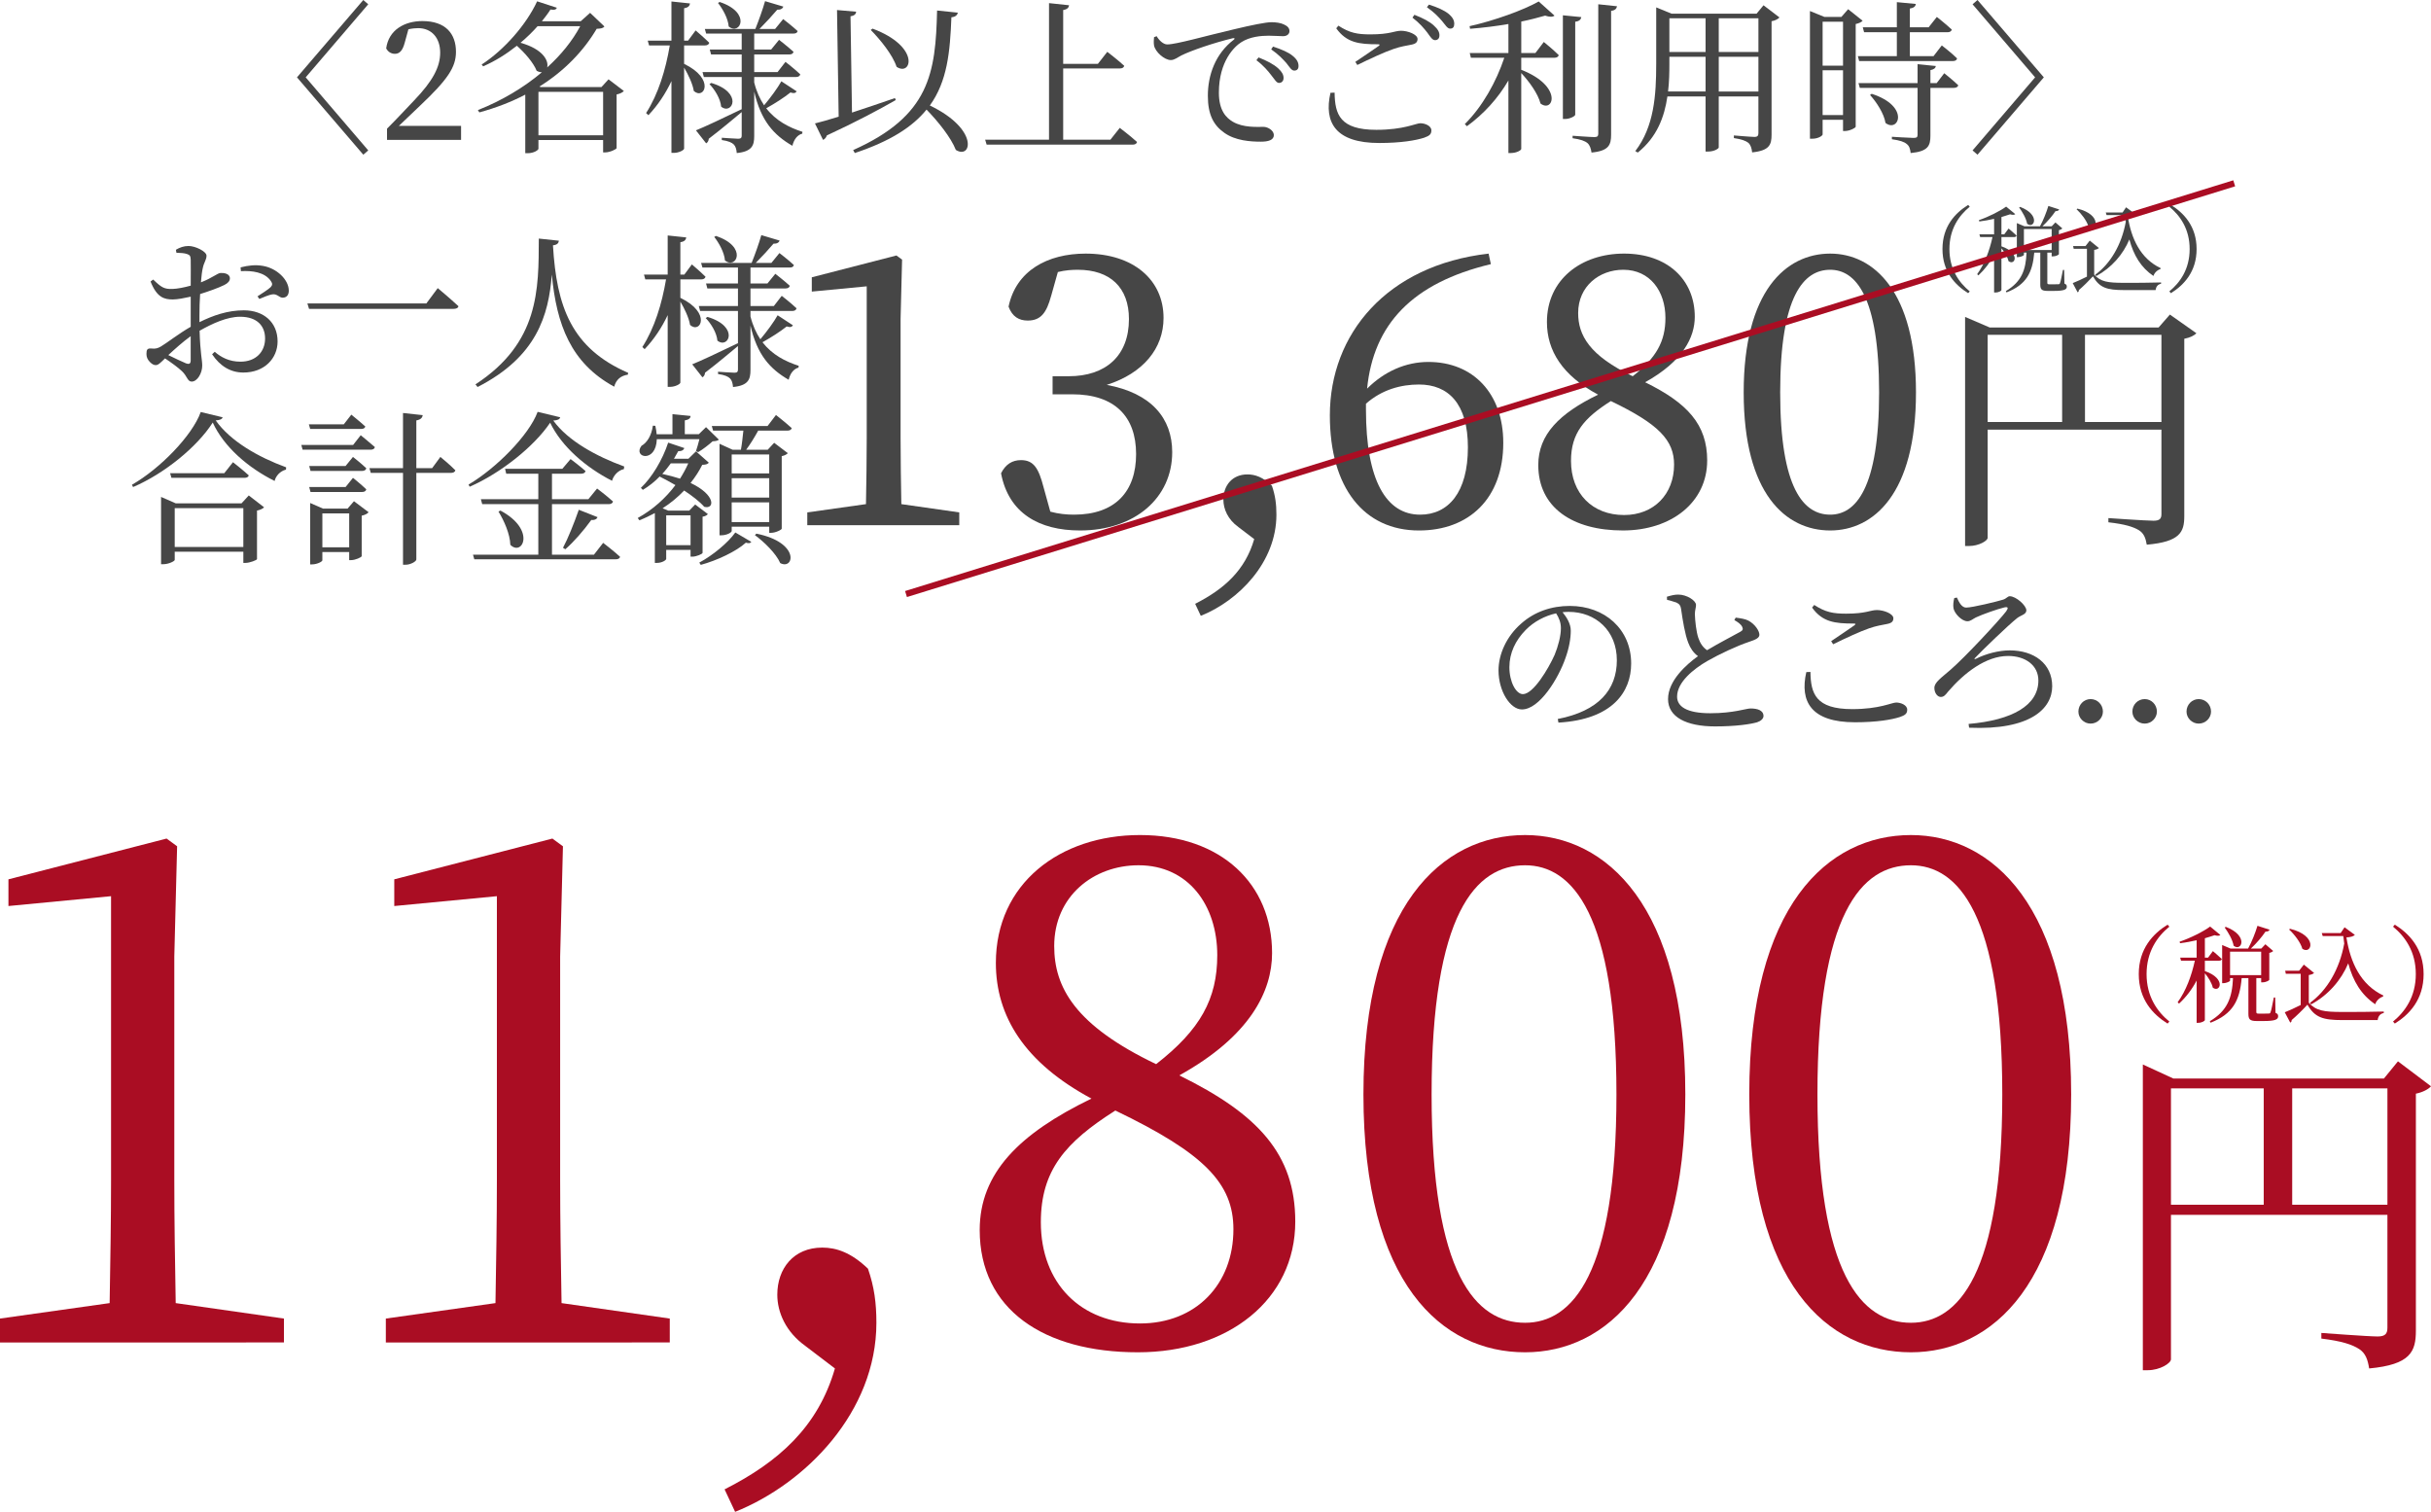 <?xml version="1.0" encoding="UTF-8"?><svg xmlns="http://www.w3.org/2000/svg" viewBox="0 0 309.919 192.748"><defs><style>.d{fill:none;stroke:#aa0d23;stroke-miterlimit:10;stroke-width:.803px;}.e{fill:#464646;}.f{fill:#aa0d23;}</style></defs><g id="a"/><g id="b"><g id="c"><g><g><path class="f" d="M36.198,168.107v3.047H0v-3.047l13.978-1.971c.089-5.197,.179-10.484,.179-15.68v-36.199l-13.081,1.254v-3.404l20.159-5.197,1.345,.986-.358,14.066v28.494c0,5.195,.09,10.482,.179,15.68l13.799,1.971Z"/><path class="f" d="M85.387,168.107v3.047H49.189v-3.047l13.977-1.971c.09-5.197,.18-10.484,.18-15.68v-36.199l-13.082,1.254v-3.404l20.16-5.197,1.344,.986-.357,14.066v28.494c0,5.195,.089,10.482,.179,15.68l13.798,1.971Z"/><path class="f" d="M102.679,171.602c-2.509-1.791-3.584-4.301-3.584-6.541,0-3.314,2.062-6.002,5.734-6.002,1.792,0,3.674,.627,5.824,2.688,.807,2.33,1.075,4.391,1.075,6.898,0,11.379-9.05,20.52-18.01,24.104l-1.344-2.867c6.899-3.494,11.917-7.975,14.067-15.412l-3.764-2.867Z"/><path class="f" d="M165.129,155.742c0,9.945-8.512,16.666-20.07,16.666-12.006,0-20.16-5.465-20.16-15.59,0-7.258,5.018-12.275,14.246-16.756-8.512-4.568-12.186-10.482-12.186-17.293,0-10.125,8.154-16.307,18.368-16.307,10.394,0,16.845,6.271,16.845,15.053,0,4.838-2.777,10.572-11.827,15.59,10.035,4.928,14.784,10.035,14.784,18.637Zm-7.885,.986c0-5.824-3.674-9.678-15.053-15.143-6.361,4.031-9.498,7.615-9.498,14.246,0,7.795,5.107,12.902,12.634,12.902,7.168,0,11.917-5.018,11.917-12.006Zm-9.855-21.057c5.645-4.391,7.795-8.332,7.795-13.887,0-6.361-3.674-11.469-10.035-11.469-5.734,0-10.752,3.941-10.752,10.303,0,5.287,2.688,10.125,12.992,15.053Z"/><path class="f" d="M214.855,139.525c0,24.191-10.125,32.883-20.429,32.883-10.572,0-20.607-8.691-20.607-32.883,0-24.102,10.035-33.062,20.607-33.062,10.304,0,20.429,8.961,20.429,33.062Zm-20.429,29.119c6.003,0,11.648-6.092,11.648-29.119s-5.646-29.209-11.648-29.209c-6.271,0-11.917,6.092-11.917,29.209,0,23.027,5.646,29.119,11.917,29.119Z"/><path class="f" d="M264.045,139.525c0,24.191-10.125,32.883-20.429,32.883-10.573,0-20.608-8.691-20.608-32.883,0-24.102,10.035-33.062,20.608-33.062,10.304,0,20.429,8.961,20.429,33.062Zm-20.429,29.119c6.003,0,11.647-6.092,11.647-29.119s-5.645-29.209-11.647-29.209c-6.272,0-11.917,6.092-11.917,29.209,0,23.027,5.645,29.119,11.917,29.119Z"/><path class="f" d="M309.919,138.494c-.313,.359-1.03,.762-1.927,.941v30.195c0,2.688-.672,4.346-5.958,4.838-.179-1.119-.448-1.926-1.255-2.463-.896-.584-2.239-1.031-4.838-1.346v-.717s6.003,.449,7.168,.449c.985,0,1.254-.359,1.254-1.121v-14.381h-27.596v18.414c0,.492-1.389,1.389-2.957,1.389h-.627v-38.977l3.896,1.793h26.836l1.792-2.195,4.211,3.18Zm-33.151,15.098h11.826v-14.828h-11.826v14.828Zm27.596,0v-14.828h-12.141v14.828h12.141Z"/></g><g><path class="f" d="M276.334,117.887l.229,.256c-1.56,1.277-2.904,3.199-2.904,6.049s1.345,4.773,2.904,6.051l-.229,.254c-1.855-1.156-3.67-3.064-3.67-6.305,0-3.238,1.814-5.148,3.67-6.305Z"/><path class="f" d="M281.089,123.803c2.796,.967,1.923,2.836,1.009,2.109-.121-.592-.578-1.316-1.009-1.828v5.969c0,.094-.349,.35-.874,.35h-.174v-5.391c-.578,1.104-1.331,2.098-2.245,2.943l-.175-.174c1.062-1.451,1.774-3.387,2.191-5.297h-1.762l-.107-.389h2.098v-2.219c-.699,.16-1.426,.295-2.111,.377l-.066-.189c1.397-.471,3.064-1.316,3.898-1.936l1.304,1.076c-.135,.121-.376,.135-.739,.027-.35,.119-.767,.254-1.237,.389v2.475h.403l.619-.834s.712,.592,1.143,1.008c-.041,.148-.176,.215-.363,.215h-1.802v1.318Zm9.007,5.322c.282,.121,.336,.242,.336,.443,0,.404-.362,.605-1.854,.605h-.888c-.887,0-1.049-.242-1.049-.928v-4.543h-.859c-.242,2.85-1.13,4.584-3.966,5.686l-.095-.188c2.259-1.344,2.85-3.012,2.958-5.498h-.377v.322c0,.094-.443,.322-.86,.322h-.147v-4.865l1.075,.457h2.231c.471-.848,.928-2.018,1.196-2.904l1.547,.498c-.068,.146-.229,.254-.525,.242-.43,.645-1.155,1.504-1.868,2.164h1.317v-.014h.027l.511-.539,.995,.861c-.095,.094-.283,.201-.498,.242v3.441c-.014,.066-.403,.309-.833,.309h-.202v-.537h-.618v4.301c0,.176,.04,.229,.322,.229h.659c.282,0,.511,0,.618-.014,.121,0,.161-.025,.215-.174,.095-.215,.256-1.062,.417-1.869h.175l.04,1.949Zm-6.331-10.955c2.957,1.129,2.003,3.213,.994,2.406-.134-.768-.686-1.707-1.143-2.326l.148-.08Zm.537,6.156h3.966v-2.998h-3.966v2.998Z"/><path class="f" d="M294.341,127.848c.94,1.023,1.922,1.17,4.274,1.17,1.56,0,3.656,0,5.283-.053v.188c-.457,.08-.713,.404-.779,.9h-4.49c-2.474,0-3.521-.322-4.463-1.963-.578,.633-1.452,1.492-2.017,1.963,.014,.176-.054,.256-.175,.322l-.699-1.316c.512-.201,1.291-.551,2.03-.928v-3.979h-1.896l-.081-.391h1.774l.605-.779,1.304,1.062c-.107,.107-.31,.215-.672,.268v3.535Zm-2.394-9.436c3.604,.887,2.77,3.359,1.573,2.553-.229-.818-1.021-1.842-1.693-2.459l.12-.094Zm2.541,9.449c2.164-1.572,3.777-4.287,4.369-7.568-.04-.309-.08-.631-.121-.953h-2.621l-.121-.377h2.406l.498-.74,1.316,.969c-.188,.188-.564,.295-1.075,.322,.497,3.172,1.802,6.035,4.705,7.406l-.04,.135c-.471,.148-.86,.539-.995,.982-1.788-1.211-2.823-2.945-3.441-5.217-.887,2.125-2.527,4.033-4.731,5.23l-.148-.189Z"/><path class="f" d="M305.307,117.887c1.855,1.156,3.67,3.066,3.67,6.305,0,3.24-1.814,5.148-3.67,6.305l-.229-.254c1.56-1.277,2.904-3.201,2.904-6.051s-1.345-4.771-2.904-6.049l.229-.256Z"/></g></g><g><g><path class="e" d="M38.973,9.861l7.973,9.314-.63,.547-8.455-9.861L46.315,0l.63,.545-7.973,9.316Z"/><path class="e" d="M58.781,16.051v1.783h-9.441v-1.428c1.259-1.258,2.476-2.58,3.482-3.629,2.329-2.434,3.294-4.217,3.294-6.064,0-1.887-1.091-3.125-2.812-3.125-.336,0-.776,.041-1.238,.146l-.461,1.678c-.272,1.049-.672,1.449-1.259,1.449-.482,0-.882-.252-1.112-.693,.314-2.35,2.329-3.482,4.616-3.482,2.958,0,4.28,1.615,4.28,3.924,0,1.971-1.07,3.545-4.596,6.881-.65,.629-1.636,1.574-2.686,2.561h7.932Z"/><path class="e" d="M79.533,11.602c-.147,.168-.483,.357-.924,.441v6.84c-.021,.146-.86,.545-1.447,.545h-.273v-1.574h-8.245v1.113c0,.146-.546,.566-1.385,.566h-.294v-7.469c-1.762,.922-3.713,1.678-5.854,2.266l-.188-.295c3.042-1.195,5.854-2.873,8.161-4.824-.188,0-.42-.043-.671-.189-.399-1.027-1.532-2.309-2.519-3.189-1.321,1.049-2.79,1.973-4.301,2.623l-.188-.23c2.854-1.846,5.707-5.1,7.07-8.057l2.518,.818c-.084,.209-.251,.314-.818,.23-.314,.504-.692,.986-1.091,1.49h4.951l1.196-1.07,1.825,1.74c-.168,.211-.42,.273-.986,.295-1.678,2.832-4.111,5.371-7.301,7.363l.146,.064h7.764l.901-.986,1.952,1.488Zm-10.994-8.266c-.65,.734-1.385,1.447-2.183,2.119,2.874,.797,3.63,2.309,3.399,3.146,1.762-1.594,3.21-3.377,4.217-5.266h-5.434Zm8.35,13.91v-5.539h-8.245v5.539h8.245Z"/><path class="e" d="M87.215,8.141c4.007,1.93,2.56,4.637,1.237,3.461-.146-.922-.713-2.098-1.237-2.979v10.322c0,.189-.672,.545-1.28,.545h-.335V10.344c-.756,1.594-1.721,3.062-2.938,4.342l-.294-.271c1.553-2.414,2.497-5.518,3.021-8.623h-2.643l-.168-.609h3.021V.189l2.37,.25c-.062,.316-.21,.525-.755,.609V5.182h.503l.966-1.301s1.091,.924,1.741,1.574c-.063,.23-.272,.336-.546,.336h-2.664v2.35Zm14.351,3.504c-.147,.209-.314,.293-.798,.146-.755,.609-1.951,1.385-3.084,2.014,1.238,1.596,2.917,2.455,4.616,3l-.021,.232c-.63,.166-1.07,.754-1.26,1.551-2.392-1.385-4.007-3.188-4.867-6.902v5.666c0,1.154-.252,1.971-2.224,2.16-.042-.482-.147-.859-.378-1.09-.252-.252-.672-.441-1.531-.568v-.293s1.72,.127,2.098,.127c.336,0,.44-.127,.44-.4v-3c-.985,.799-2.35,1.994-4.196,3.4-.021,.271-.146,.482-.336,.586l-1.301-1.656c1.008-.398,3.42-1.531,5.812-2.686l.021,.041v-4.154h-4.825l-.168-.629h4.993v-2.244h-3.902l-.168-.631h4.07v-2.035h-4.532l-.167-.586h6.44c.42-1.051,.944-2.498,1.238-3.547l2.329,.693c-.084,.25-.336,.418-.776,.398-.588,.691-1.469,1.656-2.266,2.455h1.992l1.028-1.26s1.154,.881,1.847,1.531c-.062,.23-.252,.314-.524,.314h-5.015v2.035h2.161l1.007-1.236s1.133,.881,1.847,1.531c-.063,.23-.252,.336-.546,.336h-4.469v2.244h2.979l1.007-1.301s1.196,.924,1.889,1.594c-.063,.232-.273,.336-.546,.336h-5.329v.693c.294,1.174,.734,2.119,1.259,2.916,.818-.965,1.763-2.266,2.203-3.062l1.951,1.279Zm-10.89-1.07c4.134,1.238,2.665,4.154,1.26,3.021-.084-.986-.798-2.162-1.49-2.875l.23-.146Zm1.07-10.322c4.112,1.363,2.602,4.322,1.154,3.125-.084-1.027-.756-2.223-1.363-3l.209-.125Z"/><path class="e" d="M114.198,12.756c-2.056,1.176-4.888,2.707-8.79,4.512-.063,.252-.273,.482-.483,.566l-1.028-2.098c.693-.168,1.742-.463,3.021-.861l-.209-13.596,2.434,.211c-.021,.293-.189,.502-.714,.586l.188,12.275c1.679-.547,3.588-1.197,5.477-1.848l.104,.252Zm7.91-11.141c-.063,.314-.314,.545-.818,.588-.168,4.426-.524,8.162-2.749,11.246,6.337,3.041,5.309,6.924,3.315,5.664-.63-1.594-2.266-3.629-3.734-5.141-1.783,2.203-4.616,4.029-9.147,5.539l-.21-.377c9.776-4.365,10.511-9.82,10.7-17.793l2.644,.273Zm-10.868,2.035c6.168,2.309,4.951,6.146,3.063,4.867-.504-1.531-2.077-3.461-3.294-4.699l.23-.168Z"/><path class="e" d="M142.756,16.303s1.385,1.049,2.203,1.803c-.062,.232-.272,.336-.566,.336h-18.609l-.189-.629h8.141V.398l2.561,.273c-.063,.314-.231,.523-.756,.607v6.861h4.427l1.196-1.531s1.363,1.049,2.161,1.783c-.063,.23-.252,.336-.567,.336h-7.217v9.084h6.021l1.195-1.51Z"/><path class="e" d="M147.459,4.615c.315,.545,.86,1.049,1.344,1.049,1.153,0,4.909-1.09,8.434-1.908,2.35-.566,4.154-.924,4.847-.924,.587,0,1.175,.084,1.573,.273,.482,.209,.734,.482,.734,.859,0,.357-.293,.65-.818,.65-.461,0-1.091-.062-1.825-.062-.985,0-2.392,.125-3.482,.818-.882,.545-2.874,2.434-2.874,6.441,0,2.328,.965,3.23,1.783,3.713,1.321,.777,3.126,.65,3.902,.65,.566,0,1.321,.461,1.321,1.049,0,.629-.692,.84-1.657,.84-1.322,0-3.252-.127-4.658-1.133-1.342-.945-2.098-2.266-2.098-4.721,0-2.623,.944-5.35,3.314-7.154,.147-.105,.127-.23-.104-.189-2.37,.566-5.329,1.574-6.588,2.203-.42,.209-.86,.588-1.343,.588-.818,0-1.993-1.049-2.141-1.867-.062-.379-.021-.734,0-1.049l.336-.127Zm12.987,2.707c1.07,.42,1.951,.881,2.518,1.406,.483,.439,.672,.818,.672,1.217,0,.377-.231,.629-.588,.629-.314,0-.545-.441-.965-.965-.42-.545-.986-1.238-1.909-1.93l.272-.357Zm1.847-1.385c1.091,.357,1.972,.734,2.496,1.174,.546,.441,.756,.84,.756,1.303,0,.377-.189,.586-.546,.586s-.587-.439-1.007-.965c-.461-.504-.944-1.049-1.93-1.74l.23-.357Z"/><path class="e" d="M170.143,11.812c.041,2.77,.671,4.74,5.328,4.74,3.504,0,5.036-.838,5.603-.838,.608,0,1.405,.336,1.405,.902,0,.482-.209,.691-.923,.943-1.028,.336-2.958,.672-5.728,.672-5.581,0-7.07-2.623-6.211-6.4l.525-.02Zm2.643-3.924c.986-.65,2.225-1.51,2.959-2.014,.21-.168,.188-.23-.105-.23-2.37,0-3.965-.189-5.287-2.035l.273-.336c1.427,.922,2.392,1.111,4.07,1.111,2.56,0,3.062-.461,3.923-.461s2.099,.461,2.099,1.049c0,.42-.252,.629-.84,.734-.608,.125-1.279,.209-2.244,.545-1.112,.377-3.021,1.26-4.596,2.035l-.252-.398Zm7.533-6c1.091,.42,1.972,.881,2.496,1.385,.504,.461,.713,.838,.692,1.258,0,.379-.23,.588-.566,.588s-.587-.42-.965-.943c-.42-.547-.986-1.217-1.909-1.932l.252-.355Zm1.846-1.301c1.091,.336,1.951,.734,2.476,1.152,.566,.463,.756,.861,.756,1.303,0,.398-.168,.607-.524,.607-.357,0-.588-.441-1.028-.965-.44-.504-.923-1.049-1.931-1.762l.252-.336Z"/><path class="e" d="M196.812,5.35s1.196,.965,1.909,1.68c-.062,.23-.272,.334-.566,.334h-4.217v1.533c5.371,2.098,4.091,5.559,2.455,4.301-.315-1.238-1.428-2.791-2.455-3.883v9.674c0,.146-.546,.523-1.364,.523h-.272V10.26c-1.322,2.266-3.126,4.258-5.287,5.832l-.273-.271c2.267-2.246,4.008-5.393,5.036-8.457h-4.259l-.147-.607h4.931V3.062c-1.573,.273-3.273,.482-4.889,.609l-.062-.336c3.126-.693,6.902-2.057,8.812-3.146l2.015,1.803c-.231,.189-.63,.189-1.196,0-.86,.252-1.909,.525-3.042,.756V6.756h1.805l1.069-1.406Zm4.007,9.273c0,.189-.691,.545-1.279,.545h-.294V1.951l2.351,.23c-.063,.293-.231,.525-.777,.588V14.623Zm5.33-13.826c-.063,.314-.252,.525-.756,.588v15.777c0,1.301-.272,2.076-2.496,2.287-.084-.525-.21-.924-.504-1.195-.356-.295-.881-.482-1.909-.631v-.314s2.308,.168,2.77,.168c.398,0,.503-.125,.503-.439V.545l2.393,.252Z"/><path class="e" d="M226.859,2.225c-.168,.188-.524,.398-1.008,.482v14.455c0,1.279-.251,2.035-2.476,2.266-.062-.545-.188-.943-.482-1.217-.314-.252-.86-.461-1.847-.607v-.336s2.203,.188,2.623,.188c.398,0,.504-.168,.504-.482v-4.678h-5.057v6.504c0,.125-.524,.523-1.385,.523h-.294v-7.027h-4.867c-.378,2.623-1.343,5.203-3.776,7.154l-.314-.189c2.392-3.125,2.664-7.092,2.664-11.098V.943l1.951,.797h10.848l.881-1.068,2.035,1.553Zm-9.421,9.441V7.238h-4.615v.902c0,1.133-.021,2.328-.168,3.525h4.783Zm-4.615-9.338V6.629h4.615V2.328h-4.615Zm6.294,0V6.629h5.057V2.328h-5.057Zm5.057,9.338V7.238h-5.057v4.428h5.057Z"/><path class="e" d="M237.457,2.643c-.126,.168-.482,.336-.881,.42v13.092c-.021,.168-.797,.547-1.364,.547h-.251v-1.428h-2.602v1.867c0,.146-.525,.547-1.344,.547h-.272V1.406l1.847,.754h2.161l.86-.986,1.846,1.469Zm-5.098,.127v5.602h2.602V2.77h-2.602Zm2.602,11.896v-5.707h-2.602v5.707h2.602Zm2.056-6.883l-.168-.629h4.973v-3.043h-4.175l-.168-.629h4.343V.273l2.413,.23c-.021,.293-.231,.504-.756,.586V3.482h2.392l1.05-1.322s1.175,.924,1.909,1.615c-.063,.232-.273,.336-.567,.336h-4.783v3.043h3.021l1.049-1.363s1.238,.943,1.951,1.656c-.042,.232-.252,.336-.524,.336h-11.959Zm10.847,1.553s1.133,.902,1.783,1.531c-.041,.232-.272,.336-.566,.336h-2.979v6.084c0,1.281-.273,2.016-2.518,2.225-.063-.523-.168-.902-.504-1.154-.314-.271-.86-.461-1.889-.607v-.314s2.309,.146,2.77,.146c.398,0,.504-.105,.504-.398v-5.98h-7.364l-.168-.607h7.532v-2.414l2.329,.232c-.042,.271-.252,.439-.692,.523v1.658h.797l.965-1.26Zm-9.252,2.623c4.951,1.594,3.42,5.014,1.762,3.713-.188-1.195-1.153-2.664-1.972-3.566l.21-.146Z"/><path class="e" d="M259.448,9.861l-7.973-9.316,.629-.545,8.456,9.861-8.456,9.861-.629-.547,7.973-9.314Z"/></g><g><g><g><path class="e" d="M25.423,41.076c1.741-.861,3.587-1.512,5.665-1.512,2.518,0,4.301,1.512,4.301,3.967,0,2.139-1.658,3.965-4.364,3.965-1.615,0-2.958-.797-3.986-2.33l.336-.314c.797,.693,1.847,1.26,3.272,1.26,1.994,0,3.147-1.279,3.147-2.959,0-1.531-.944-2.77-3.188-2.77-1.658,0-3.525,.861-5.162,1.783,.084,2.916,.336,3.672,.336,4.449,0,.965-.629,2.035-1.343,2.035-.546,0-.566-.693-1.237-1.322-.483-.461-1.406-1.133-2.162-1.637-.607,.588-.859,.859-1.195,.859-.273,0-.504-.168-.734-.398-.314-.314-.44-.65-.44-1.027,0-.566,.126-.734,.629-.693,.567,.064,.84-.041,1.238-.271,.714-.42,2.329-1.68,3.776-2.498v-3.838c-.755,.168-1.679,.355-2.287,.355-1.111,0-2.035-.271-2.832-2.287l.336-.252c1.049,1.008,1.405,1.238,2.476,1.197,.629-.021,1.469-.189,2.308-.42,0-1.469,.021-2.791,0-3.295-.021-.523-.126-.607-.461-.734-.357-.125-.798-.146-1.364-.166l-.063-.379c.483-.293,1.008-.482,1.616-.482,.86,0,2.286,.693,2.286,1.238,0,.504-.314,.84-.461,1.51-.105,.42-.189,1.092-.252,1.889,1.469-.566,2.119-1.195,2.518-1.195,.336-.021,1.154,.041,1.176,.672,0,.355-.252,.629-.714,.859-.755,.377-2.077,.84-3.084,1.154-.063,.922-.084,1.867-.084,2.77v.818Zm-1.112,1.783c-.965,.691-2.014,1.637-2.854,2.412,.756,.379,1.658,.797,2.245,1.049,.462,.168,.608,.021,.608-.398v-3.062Zm6.357-8.77c.986-.252,1.889-.357,2.854-.189,1.741,.293,3.252,1.721,3.294,3.105,.021,.482-.188,.902-.692,.943-.482,.084-.756-.523-1.406-.42-.377,.043-1.217,.398-1.657,.588l-.23-.336c.419-.271,1.385-.881,1.657-1.154,.252-.271,.272-.461,.042-.797-.776-1.133-2.392-1.342-3.818-1.258l-.042-.482Z"/><path class="e" d="M54.357,38.684l1.448-1.951s1.637,1.363,2.644,2.309c-.062,.252-.314,.336-.65,.336h-18.4l-.21-.693h15.169Z"/><path class="e" d="M71.25,30.689c-.042,.314-.21,.525-.755,.588,.462,7.826,2.35,13.113,9.588,16.26l-.042,.23c-.881,.127-1.489,.609-1.741,1.533-5.539-3.021-7.343-7.91-7.952-14.289-.398,5.162-1.909,10.471-9.462,14.33l-.272-.336c8.141-5.309,8.057-12.105,8.077-18.588l2.56,.271Z"/><path class="e" d="M86.737,37.971c4.007,1.93,2.56,4.637,1.237,3.461-.146-.922-.713-2.098-1.237-2.979v10.322c0,.189-.672,.545-1.28,.545h-.336v-9.146c-.755,1.594-1.72,3.062-2.938,4.342l-.293-.271c1.553-2.414,2.496-5.518,3.021-8.623h-2.645l-.167-.609h3.021v-4.992l2.371,.25c-.062,.316-.21,.525-.755,.609v4.133h.503l.965-1.301s1.092,.924,1.742,1.574c-.063,.23-.273,.336-.546,.336h-2.664v2.35Zm14.351,3.504c-.146,.209-.314,.293-.797,.146-.756,.609-1.951,1.385-3.084,2.014,1.237,1.596,2.916,2.455,4.615,3l-.021,.232c-.629,.166-1.069,.754-1.258,1.551-2.393-1.385-4.008-3.188-4.868-6.902v5.666c0,1.154-.252,1.971-2.224,2.16-.042-.482-.147-.859-.378-1.09-.252-.252-.671-.441-1.532-.568v-.293s1.721,.127,2.099,.127c.336,0,.44-.127,.44-.4v-3c-.986,.799-2.35,1.994-4.196,3.4-.021,.271-.146,.482-.335,.586l-1.301-1.656c1.007-.398,3.42-1.531,5.812-2.686l.021,.041v-4.154h-4.825l-.168-.629h4.993v-2.244h-3.902l-.168-.631h4.07v-2.035h-4.531l-.168-.586h6.441c.419-1.051,.943-2.498,1.237-3.547l2.329,.693c-.084,.25-.336,.418-.776,.398-.588,.691-1.469,1.656-2.267,2.455h1.994l1.027-1.26s1.154,.881,1.847,1.531c-.063,.23-.252,.314-.524,.314h-5.015v2.035h2.161l1.007-1.236s1.133,.881,1.847,1.531c-.063,.23-.252,.336-.546,.336h-4.469v2.244h2.979l1.007-1.301s1.196,.924,1.889,1.594c-.063,.232-.273,.336-.546,.336h-5.329v.693c.294,1.174,.734,2.119,1.259,2.916,.818-.965,1.763-2.266,2.203-3.062l1.951,1.279Zm-10.889-1.07c4.133,1.238,2.664,4.154,1.259,3.021-.084-.986-.798-2.162-1.49-2.875l.231-.146Zm1.069-10.322c4.112,1.363,2.603,4.322,1.154,3.125-.084-1.027-.755-2.223-1.364-3l.21-.125Z"/></g><g><path class="e" d="M28.38,53.201c-.062,.252-.335,.355-.881,.398,1.867,2.643,5.413,4.678,8.979,5.979l-.021,.295c-.755,.188-1.301,.818-1.447,1.447-3.378-1.68-6.462-4.344-7.889-7.449-1.951,3.064-6.105,6.484-10.154,8.225l-.147-.293c3.567-2.035,7.7-6.273,8.771-9.273l2.79,.672Zm3.336,9.965l1.951,1.512c-.146,.168-.482,.334-.902,.418v6.189c-.021,.127-.923,.482-1.468,.482h-.273v-1.426h-8.749v1.049c0,.146-.755,.545-1.469,.545h-.272v-8.58l1.867,.818h8.393l.923-1.008Zm-2.014-4.238s1.237,.965,2.014,1.68c-.062,.23-.272,.314-.566,.314h-9.294l-.168-.588h6.902l1.112-1.406Zm1.321,10.805v-4.951h-8.749v4.951h8.749Z"/><path class="e" d="M45.986,55.488s1.111,.9,1.804,1.51c-.042,.23-.251,.336-.546,.336h-8.664l-.168-.609h6.608l.966-1.236Zm-6.441-.799l-.168-.586h4.448l.965-1.238s1.091,.881,1.783,1.51c-.062,.23-.252,.314-.546,.314h-6.482Zm4.511,4.721l.944-1.154s1.049,.818,1.699,1.449c-.062,.23-.252,.336-.545,.336h-6.567l-.168-.631h4.637Zm-4.469,3.316l-.168-.631h4.637l.944-1.174s1.049,.838,1.699,1.469c-.062,.23-.252,.336-.545,.336h-6.567Zm5.539,1.174l1.867,1.406c-.126,.168-.462,.355-.882,.439v5.162c-.021,.146-.818,.504-1.342,.504h-.252v-1.029h-3.42v1.051c0,.168-.672,.523-1.322,.523h-.23v-7.826l1.637,.715h3.126l.818-.945Zm-.608,5.875v-4.322h-3.42v4.322h3.42Zm11.623-11.52s1.217,.986,1.909,1.701c-.042,.23-.272,.334-.566,.334h-4.406v11.037c0,.252-.734,.672-1.363,.672h-.336v-11.709h-4.112l-.168-.607h4.28v-7.029l2.518,.273c-.062,.336-.252,.566-.818,.672v6.084h2.015l1.049-1.428Z"/><path class="e" d="M71.417,53.201c-.062,.271-.335,.377-.881,.418,1.888,2.602,5.519,4.574,9.043,5.855l-.042,.334c-.776,.168-1.343,.861-1.511,1.49-3.294-1.678-6.42-4.344-7.889-7.406-2.035,3.021-6.273,6.42-10.26,8.162l-.147-.273c3.525-2.076,7.722-6.314,8.812-9.273l2.874,.693Zm5.477,16.008s1.343,1.027,2.161,1.783c-.063,.23-.273,.314-.566,.314h-18.023l-.167-.588h8.329v-6.441h-7.154l-.168-.629h7.322v-3.252h-4.092l-.146-.629h7.302l1.049-1.238s1.153,.861,1.909,1.531c-.062,.23-.272,.336-.566,.336h-3.714v3.252h4.637l1.112-1.363s1.259,.943,2.035,1.658c-.062,.23-.273,.334-.566,.334h-7.218v6.441h5.351l1.175-1.51Zm-13.093-4.113c4.596,2.455,2.791,5.896,1.26,4.365-.043-1.385-.798-3.084-1.511-4.238l.251-.127Zm7.973,4.742c.63-1.174,1.406-3.105,2.015-4.846l2.392,.943c-.084,.23-.356,.398-.797,.357-.986,1.363-2.245,2.811-3.314,3.734l-.295-.189Z"/><path class="e" d="M89.568,70.488c-.021,.146-.797,.482-1.301,.482h-.23v-.859h-3.105v1.154c0,.125-.482,.502-1.195,.502h-.252v-6.355c-.63,.334-1.28,.65-1.973,.922l-.209-.293c1.908-1.049,3.566-2.539,4.805-4.197-.693-.398-1.385-.775-2.015-1.09-.65,.672-1.364,1.238-2.14,1.699l-.252-.252c1.405-1.322,2.748-3.545,3.482-5.77l2.057,.691c-.084,.252-.336,.42-.776,.4-.168,.314-.356,.65-.546,.965h1.847l.965-.945,1.637,1.447c-.168,.189-.356,.252-.839,.273-.399,.797-.902,1.574-1.49,2.309,3.273,1.553,3.063,3.398,1.741,3.041-.566-.65-1.511-1.385-2.56-2.076-.797,.84-1.699,1.594-2.748,2.266l.713,.293h2.686l.756-.775,1.615,1.217c-.105,.146-.336,.293-.672,.336v4.615Zm-5.832-14.498c-.105,3.105-3.105,2.35-1.951,.84,.692-.377,1.279-1.301,1.447-2.561l.314,.021c.084,.398,.147,.756,.168,1.07h2.015v-2.559l2.308,.23c0,.271-.21,.482-.734,.566v1.762h1.783l.924-.902,1.636,1.596c-.167,.146-.398,.188-.797,.209-.462,.42-1.259,1.049-1.847,1.385l-.272-.146c.126-.379,.314-.986,.44-1.512h-5.434Zm1.783,3.084c-.336,.463-.692,.924-1.091,1.344,.86,.189,1.595,.398,2.266,.607,.398-.629,.755-1.279,1.049-1.951h-2.224Zm2.518,10.428v-3.797h-3.105v3.797h3.105Zm1.112,2.225c1.72-.924,3.65-2.518,4.595-3.84l2.035,1.195c-.105,.189-.357,.211-.692,.105-1.217,1.111-3.672,2.266-5.749,2.832l-.188-.293Zm9.776-18.82s1.26,.986,2.015,1.68c-.063,.209-.272,.314-.546,.314h-3.734c-.461,.838-1.028,1.762-1.531,2.434h2.748l.818-.881,1.741,1.32c-.126,.148-.419,.316-.776,.379v9.252c-.021,.146-.797,.525-1.343,.525h-.251v-.777h-4.784v.545c0,.189-.63,.547-1.301,.547h-.252v-11.666l1.657,.756h1.07c.126-.672,.23-1.637,.314-2.434h-3.86l-.167-.588h7.112l1.069-1.406Zm-5.644,5.035v2.414h4.784v-2.414h-4.784Zm0,5.498h4.784v-2.477h-4.784v2.477Zm4.784,3.125v-2.518h-4.784v2.518h4.784Zm-1.637,1.469c5.623,1.133,4.805,4.68,3.042,3.756-.524-1.217-2.056-2.707-3.231-3.566l.189-.189Z"/></g><g><path class="e" d="M122.293,65.328v1.631h-19.375v-1.631l7.481-1.055c.048-2.781,.096-5.611,.096-8.393v-19.375l-7.002,.67v-1.822l10.791-2.781,.719,.527-.191,7.529v15.252c0,2.781,.048,5.611,.096,8.393l7.386,1.055Z"/><path class="e" d="M133.997,37.752c-.575,2.109-1.295,3.117-2.974,3.117-1.104,0-1.967-.48-2.445-1.775,.959-4.604,4.987-6.762,9.831-6.762,6.091,0,9.927,3.357,9.927,8.201,0,3.885-2.59,7.051-7.241,8.537,5.707,1.055,8.345,4.268,8.345,8.584,0,5.803-4.748,9.977-11.75,9.977-5.228,0-9.111-2.207-10.071-7.291,.575-1.15,1.438-1.678,2.542-1.678,1.631,0,2.254,1.055,2.877,3.453l.863,3.117c1.056,.287,2.062,.383,3.021,.383,5.229,0,7.914-2.926,7.914-7.721,0-4.797-2.734-7.625-8.153-7.625h-2.494v-2.303h2.062c4.7,0,7.673-2.59,7.673-7.289,0-4.029-2.397-6.283-6.521-6.283-.72,0-1.583,.049-2.542,.287l-.863,3.07Z"/><path class="e" d="M157.883,67.199c-1.344-.961-1.919-2.303-1.919-3.502,0-1.773,1.103-3.213,3.069-3.213,.959,0,1.967,.336,3.117,1.439,.432,1.246,.576,2.35,.576,3.691,0,6.092-4.844,10.982-9.641,12.9l-.719-1.533c3.692-1.871,6.379-4.27,7.529-8.25l-2.014-1.533Z"/><path class="e" d="M190.063,33.676c-10.023,2.398-14.963,7.674-15.778,15.873,2.206-2.205,4.939-3.404,7.817-3.404,5.707,0,9.544,4.029,9.544,10.311,0,7.146-4.412,11.176-10.743,11.176-7.002,0-11.366-5.42-11.366-14.676,0-10.359,7.242-19.137,20.238-20.623l.288,1.344Zm-15.922,18.559c0,9.018,2.59,13.381,6.905,13.381,3.598,0,6.092-2.83,6.092-8.584,0-5.562-2.494-8.01-6.235-8.01-2.254,0-4.7,.625-6.762,2.447v.766Z"/><path class="e" d="M217.642,58.709c0,5.324-4.556,8.922-10.742,8.922-6.427,0-10.791-2.926-10.791-8.346,0-3.885,2.686-6.57,7.626-8.969-4.557-2.445-6.523-5.611-6.523-9.256,0-5.418,4.365-8.729,9.832-8.729,5.563,0,9.016,3.357,9.016,8.057,0,2.59-1.486,5.66-6.33,8.346,5.371,2.637,7.913,5.371,7.913,9.975Zm-4.22,.527c0-3.117-1.967-5.178-8.058-8.104-3.405,2.158-5.083,4.076-5.083,7.625,0,4.172,2.733,6.906,6.762,6.906,3.837,0,6.379-2.686,6.379-6.428Zm-5.275-11.27c3.021-2.35,4.172-4.459,4.172-7.434,0-3.404-1.967-6.139-5.371-6.139-3.069,0-5.755,2.111-5.755,5.516,0,2.83,1.438,5.42,6.954,8.057Z"/><path class="e" d="M244.261,50.029c0,12.949-5.419,17.602-10.935,17.602-5.659,0-11.03-4.652-11.03-17.602,0-12.9,5.371-17.697,11.03-17.697,5.516,0,10.935,4.797,10.935,17.697Zm-10.935,15.586c3.213,0,6.234-3.26,6.234-15.586s-3.021-15.635-6.234-15.635c-3.357,0-6.378,3.262-6.378,15.635,0,12.326,3.021,15.586,6.378,15.586Z"/><path class="e" d="M280.013,42.486c-.252,.27-.827,.57-1.547,.705v22.625c0,2.016-.539,3.258-4.783,3.627-.144-.84-.359-1.443-1.007-1.848-.72-.436-1.799-.771-3.885-1.006v-.537s4.819,.336,5.755,.336c.791,0,1.007-.27,1.007-.84v-10.775h-22.154v13.797c0,.369-1.115,1.041-2.374,1.041h-.503v-29.207l3.129,1.344h21.543l1.438-1.645,3.381,2.383Zm-26.614,11.312h9.494v-11.111h-9.494v11.111Zm22.154,0v-11.111h-9.746v11.111h9.746Z"/></g></g><g><path class="e" d="M250.912,26.127l.204,.229c-1.392,1.139-2.591,2.855-2.591,5.396,0,2.543,1.199,4.258,2.591,5.398l-.204,.227c-1.655-1.031-3.274-2.734-3.274-5.625s1.619-4.594,3.274-5.625Z"/><path class="e" d="M255.155,31.404c2.495,.863,1.715,2.531,.899,1.883-.107-.527-.516-1.174-.899-1.631v5.326c0,.084-.312,.311-.78,.311h-.155v-4.809c-.516,.982-1.188,1.871-2.003,2.627l-.156-.156c.947-1.295,1.584-3.023,1.955-4.727h-1.571l-.096-.348h1.871v-1.979c-.624,.145-1.271,.264-1.883,.336l-.06-.168c1.246-.42,2.734-1.176,3.478-1.727l1.163,.959c-.119,.107-.336,.121-.659,.023-.312,.109-.684,.229-1.104,.35v2.205h.359l.552-.742s.636,.527,1.02,.898c-.036,.133-.156,.191-.324,.191h-1.606v1.176Zm8.035,4.75c.252,.107,.3,.215,.3,.396,0,.359-.323,.539-1.654,.539h-.792c-.792,0-.936-.217-.936-.828v-4.053h-.768c-.216,2.541-1.007,4.09-3.538,5.072l-.084-.168c2.015-1.199,2.543-2.686,2.639-4.904h-.336v.287c0,.084-.396,.287-.768,.287h-.132v-4.34l.96,.406h1.99c.42-.756,.828-1.799,1.067-2.59l1.38,.443c-.061,.133-.204,.229-.469,.217-.383,.574-1.031,1.342-1.666,1.93h1.175v-.012h.024l.455-.479,.888,.768c-.084,.084-.252,.18-.443,.215v3.07c-.013,.061-.36,.275-.744,.275h-.18v-.479h-.552v3.838c0,.154,.036,.203,.288,.203h.588c.251,0,.455,0,.552-.012,.107,0,.144-.023,.191-.156,.084-.191,.229-.947,.372-1.666h.155l.036,1.738Zm-5.648-9.775c2.639,1.008,1.787,2.867,.888,2.146-.12-.684-.612-1.521-1.02-2.074l.132-.072Zm.479,5.494h3.538v-2.676h-3.538v2.676Z"/><path class="e" d="M266.979,35.016c.839,.91,1.715,1.043,3.813,1.043,1.392,0,3.263,0,4.714-.049v.168c-.408,.072-.637,.359-.696,.805h-4.006c-2.206,0-3.142-.289-3.981-1.752-.516,.564-1.295,1.332-1.799,1.752,.012,.154-.049,.227-.156,.287l-.624-1.176c.456-.18,1.151-.492,1.812-.826v-3.551h-1.691l-.072-.348h1.584l.539-.695,1.164,.947c-.097,.096-.276,.191-.6,.24v3.154Zm-2.135-8.42c3.214,.791,2.47,2.998,1.402,2.279-.203-.732-.911-1.645-1.511-2.195l.108-.084Zm2.266,8.432c1.932-1.404,3.371-3.826,3.898-6.752-.036-.277-.072-.564-.107-.852h-2.34l-.107-.336h2.146l.444-.66,1.175,.863c-.168,.168-.504,.264-.959,.287,.443,2.832,1.607,5.387,4.197,6.609l-.035,.119c-.42,.133-.768,.48-.889,.877-1.595-1.08-2.518-2.627-3.07-4.654-.791,1.895-2.254,3.598-4.221,4.666l-.133-.168Z"/><path class="e" d="M276.762,26.127c1.655,1.031,3.274,2.734,3.274,5.625s-1.619,4.594-3.274,5.625l-.203-.227c1.391-1.141,2.59-2.855,2.59-5.398,0-2.541-1.199-4.258-2.59-5.396l.203-.229Z"/></g><g><path class="e" d="M198.594,91.666c5.183-1.006,7.532-3.713,7.532-7.49,0-3.754-2.686-6.168-6.147-6.168-.252,0-.504,.021-.776,.043,.546,.67,1.049,1.488,1.049,2.35,0,1.027-.23,2.266-.671,3.482-.881,2.561-3.294,6.566-5.561,6.566-1.489,0-2.979-2.328-2.979-4.973,0-2.055,1.007-4.342,2.895-5.979,1.7-1.512,3.861-2.246,6.189-2.246,4.469,0,7.826,2.98,7.826,7.344,0,3.609-2.371,7.135-9.273,7.533l-.084-.463Zm-.21-13.469c-1.427,.314-2.832,1.049-3.881,2.119-1.302,1.322-2.077,2.938-2.077,4.742,0,1.908,.859,3.439,1.721,3.439,1.321,0,3.23-3.189,4.049-5.014,.44-1.07,.797-2.393,.797-3.398,0-.734-.252-1.322-.608-1.889Z"/><path class="e" d="M221.277,78.742c.629,.084,1.217,.168,1.615,.379,.797,.418,1.406,1.279,1.406,1.803,0,.42-.483,.631-1.364,.924-1.405,.461-3.756,1.553-5.287,2.434-1.741,1.008-3.84,2.686-3.84,4.531,0,1.238,1.175,2.119,4.238,2.119,2.958,0,4.553-.607,5.119-.607,.882,0,1.657,.23,1.657,.965,0,.336-.356,.65-.818,.797-.797,.23-2.622,.525-5.35,.525-3.672,0-6-1.197-6-3.482,0-2.371,2.37-4.428,3.818-5.477-.588-.42-.986-1.029-1.238-1.699-.42-1.049-.713-2.875-.923-4.344-.063-.377-.188-.607-.608-.797-.336-.127-.84-.252-1.175-.336l-.021-.398c.546-.168,.986-.273,1.448-.273,1.091,0,2.244,.756,2.266,1.301,0,.379-.146,.672-.146,1.197,.021,.797,.168,2.223,.44,3.02,.23,.672,.566,1.197,1.111,1.574,1.532-.924,3.546-1.951,4.238-2.35,.315-.168,.378-.336,.252-.609-.168-.377-.608-.65-1.007-.881l.168-.314Z"/><path class="e" d="M230.805,85.666c.042,2.77,.672,4.742,5.329,4.742,3.504,0,5.036-.84,5.603-.84,.607,0,1.405,.336,1.405,.902,0,.482-.21,.693-.923,.943-1.028,.336-2.959,.672-5.729,.672-5.58,0-7.07-2.623-6.21-6.398l.524-.021Zm2.644-3.924c.986-.65,2.224-1.51,2.958-2.014,.211-.168,.189-.23-.104-.23-2.37,0-3.966-.189-5.287-2.035l.272-.336c1.427,.924,2.393,1.111,4.07,1.111,2.561,0,3.063-.461,3.924-.461s2.098,.461,2.098,1.049c0,.42-.252,.629-.839,.734-.608,.127-1.28,.211-2.245,.545-1.111,.379-3.021,1.26-4.595,2.035l-.252-.398Z"/><path class="e" d="M249.48,76.184c.272,.629,.629,1.279,1.175,1.279,.798,0,3.966-.777,4.7-1.008,.461-.146,.587-.439,.859-.439,.798,0,2.119,1.174,2.119,1.805,0,.523-.734,.629-1.175,.984-1.069,.84-4.532,4.176-5.35,5.057-.168,.168-.105,.23,.104,.127,1.28-.65,2.938-1.07,4.301-1.07,3.085,0,5.414,1.678,5.414,4.574,0,2.873-2.812,5.623-10.596,5.287l-.063-.482c5.581-.482,8.896-2.371,8.896-5.539,0-1.91-1.616-3.127-3.86-3.127-2.833,0-5.603,2.162-7.658,4.553-.314,.398-.524,.672-.924,.672-.419,0-.818-.504-.818-1.154,0-.713,.902-1.301,2.078-2.328,1.825-1.574,6.23-6.316,7.07-7.428,.293-.42,.293-.629-.23-.504-.818,.189-2.791,.881-3.63,1.279-.378,.189-.672,.484-1.07,.484-.734,0-1.679-1.008-1.783-1.68-.063-.377,0-.902,.104-1.279l.336-.062Z"/><path class="e" d="M264.967,90.723c0-.881,.692-1.594,1.553-1.594,.881,0,1.573,.713,1.573,1.594,0,.818-.692,1.531-1.573,1.531-.86,0-1.553-.713-1.553-1.531Zm6.882,0c0-.881,.692-1.594,1.573-1.594,.86,0,1.553,.713,1.553,1.594,0,.818-.692,1.531-1.553,1.531-.881,0-1.573-.713-1.573-1.531Zm6.902,0c0-.881,.692-1.594,1.553-1.594,.881,0,1.573,.713,1.573,1.594,0,.818-.692,1.531-1.573,1.531-.86,0-1.553-.713-1.553-1.531Z"/></g></g><line class="d" x1="115.504" y1="75.736" x2="284.831" y2="23.371"/></g></g></g></svg>